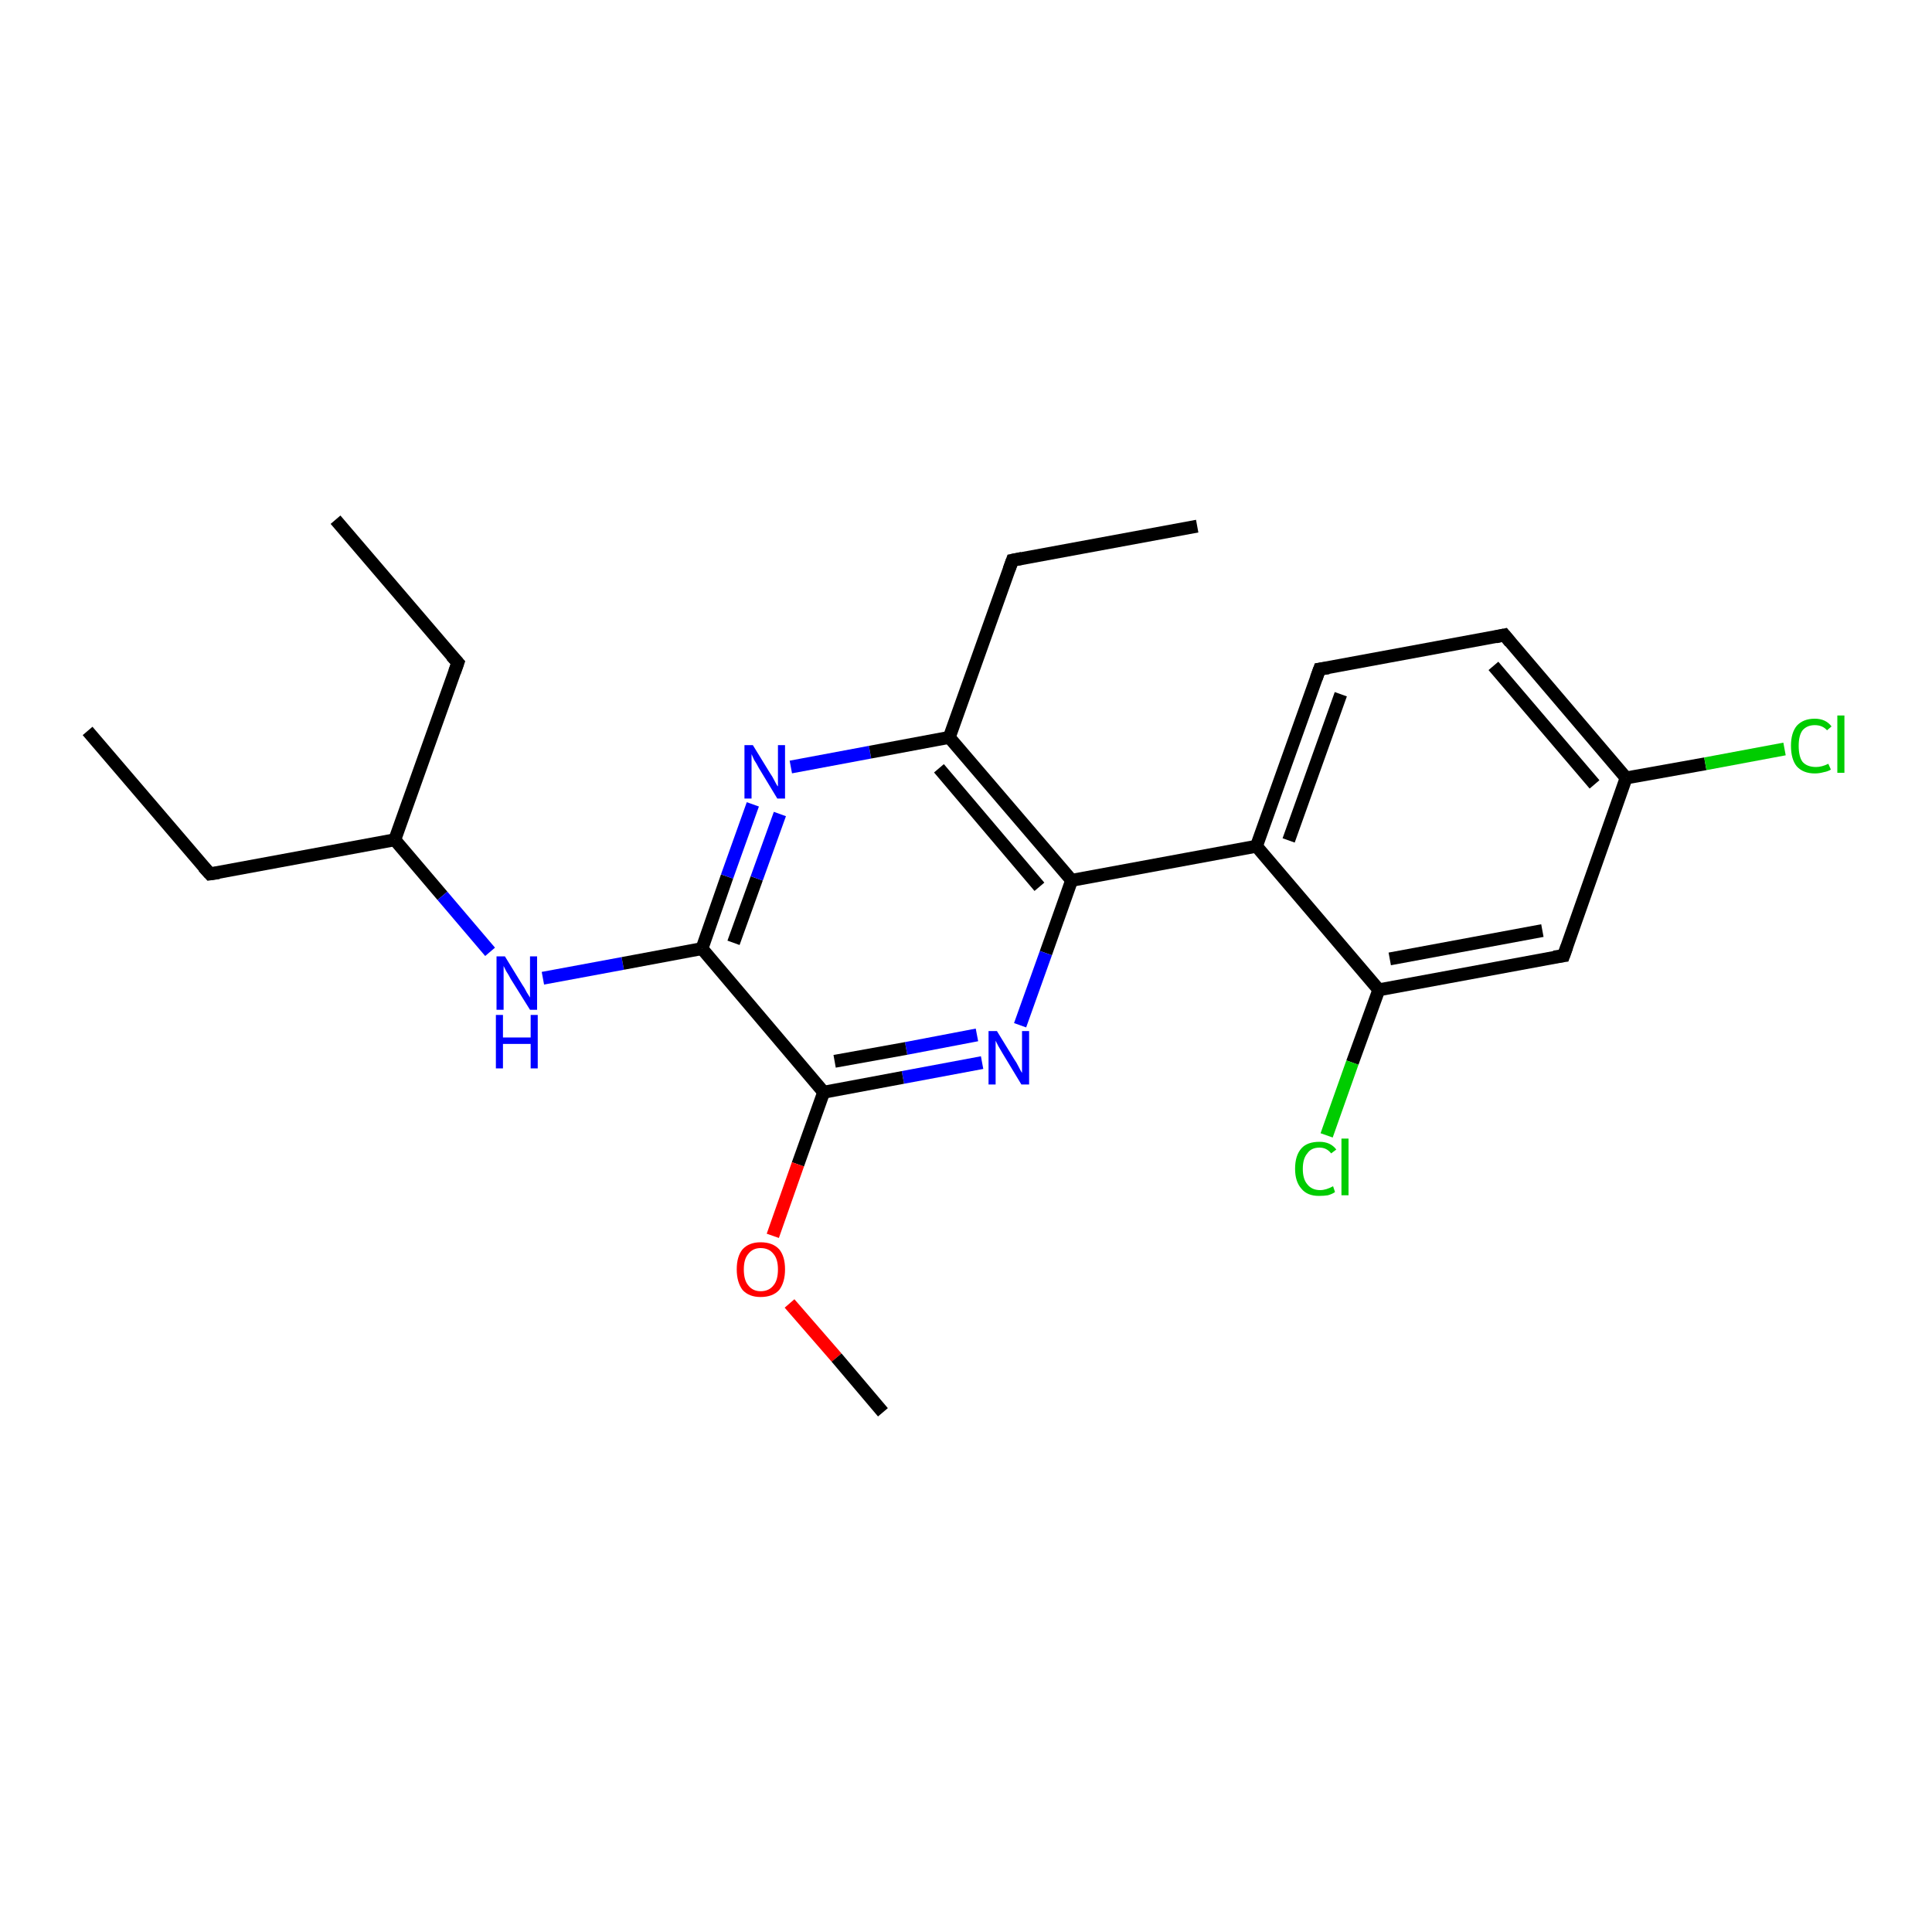 <?xml version='1.0' encoding='iso-8859-1'?>
<svg version='1.1' baseProfile='full'
              xmlns='http://www.w3.org/2000/svg'
                      xmlns:rdkit='http://www.rdkit.org/xml'
                      xmlns:xlink='http://www.w3.org/1999/xlink'
                  xml:space='preserve'
width='300px' height='300px' viewBox='0 0 300 300'>
<!-- END OF HEADER -->
<rect style='opacity:1.0;fill:#FFFFFF;stroke:none' width='300.0' height='300.0' x='0.0' y='0.0'> </rect>
<path class='bond-0 atom-0 atom-1' d='M 13.6,113.5 L 32.6,135.7' style='fill:none;fill-rule:evenodd;stroke:#000000;stroke-width:2.0px;stroke-linecap:butt;stroke-linejoin:miter;stroke-opacity:1' />
<path class='bond-1 atom-1 atom-2' d='M 32.6,135.7 L 61.3,130.4' style='fill:none;fill-rule:evenodd;stroke:#000000;stroke-width:2.0px;stroke-linecap:butt;stroke-linejoin:miter;stroke-opacity:1' />
<path class='bond-2 atom-2 atom-3' d='M 61.3,130.4 L 71.1,102.9' style='fill:none;fill-rule:evenodd;stroke:#000000;stroke-width:2.0px;stroke-linecap:butt;stroke-linejoin:miter;stroke-opacity:1' />
<path class='bond-3 atom-3 atom-4' d='M 71.1,102.9 L 52.1,80.7' style='fill:none;fill-rule:evenodd;stroke:#000000;stroke-width:2.0px;stroke-linecap:butt;stroke-linejoin:miter;stroke-opacity:1' />
<path class='bond-4 atom-2 atom-5' d='M 61.3,130.4 L 68.7,139.1' style='fill:none;fill-rule:evenodd;stroke:#000000;stroke-width:2.0px;stroke-linecap:butt;stroke-linejoin:miter;stroke-opacity:1' />
<path class='bond-4 atom-2 atom-5' d='M 68.7,139.1 L 76.1,147.8' style='fill:none;fill-rule:evenodd;stroke:#0000FF;stroke-width:2.0px;stroke-linecap:butt;stroke-linejoin:miter;stroke-opacity:1' />
<path class='bond-5 atom-5 atom-6' d='M 84.3,151.9 L 96.7,149.6' style='fill:none;fill-rule:evenodd;stroke:#0000FF;stroke-width:2.0px;stroke-linecap:butt;stroke-linejoin:miter;stroke-opacity:1' />
<path class='bond-5 atom-5 atom-6' d='M 96.7,149.6 L 109.0,147.3' style='fill:none;fill-rule:evenodd;stroke:#000000;stroke-width:2.0px;stroke-linecap:butt;stroke-linejoin:miter;stroke-opacity:1' />
<path class='bond-6 atom-6 atom-7' d='M 109.0,147.3 L 112.9,136.1' style='fill:none;fill-rule:evenodd;stroke:#000000;stroke-width:2.0px;stroke-linecap:butt;stroke-linejoin:miter;stroke-opacity:1' />
<path class='bond-6 atom-6 atom-7' d='M 112.9,136.1 L 116.9,124.9' style='fill:none;fill-rule:evenodd;stroke:#0000FF;stroke-width:2.0px;stroke-linecap:butt;stroke-linejoin:miter;stroke-opacity:1' />
<path class='bond-6 atom-6 atom-7' d='M 113.9,146.4 L 117.5,136.4' style='fill:none;fill-rule:evenodd;stroke:#000000;stroke-width:2.0px;stroke-linecap:butt;stroke-linejoin:miter;stroke-opacity:1' />
<path class='bond-6 atom-6 atom-7' d='M 117.5,136.4 L 121.1,126.4' style='fill:none;fill-rule:evenodd;stroke:#0000FF;stroke-width:2.0px;stroke-linecap:butt;stroke-linejoin:miter;stroke-opacity:1' />
<path class='bond-7 atom-7 atom-8' d='M 122.8,119.1 L 135.1,116.8' style='fill:none;fill-rule:evenodd;stroke:#0000FF;stroke-width:2.0px;stroke-linecap:butt;stroke-linejoin:miter;stroke-opacity:1' />
<path class='bond-7 atom-7 atom-8' d='M 135.1,116.8 L 147.4,114.5' style='fill:none;fill-rule:evenodd;stroke:#000000;stroke-width:2.0px;stroke-linecap:butt;stroke-linejoin:miter;stroke-opacity:1' />
<path class='bond-8 atom-8 atom-9' d='M 147.4,114.5 L 157.2,87.0' style='fill:none;fill-rule:evenodd;stroke:#000000;stroke-width:2.0px;stroke-linecap:butt;stroke-linejoin:miter;stroke-opacity:1' />
<path class='bond-9 atom-9 atom-10' d='M 157.2,87.0 L 185.9,81.7' style='fill:none;fill-rule:evenodd;stroke:#000000;stroke-width:2.0px;stroke-linecap:butt;stroke-linejoin:miter;stroke-opacity:1' />
<path class='bond-10 atom-8 atom-11' d='M 147.4,114.5 L 166.4,136.7' style='fill:none;fill-rule:evenodd;stroke:#000000;stroke-width:2.0px;stroke-linecap:butt;stroke-linejoin:miter;stroke-opacity:1' />
<path class='bond-10 atom-8 atom-11' d='M 145.8,119.3 L 161.4,137.7' style='fill:none;fill-rule:evenodd;stroke:#000000;stroke-width:2.0px;stroke-linecap:butt;stroke-linejoin:miter;stroke-opacity:1' />
<path class='bond-11 atom-11 atom-12' d='M 166.4,136.7 L 162.4,148.0' style='fill:none;fill-rule:evenodd;stroke:#000000;stroke-width:2.0px;stroke-linecap:butt;stroke-linejoin:miter;stroke-opacity:1' />
<path class='bond-11 atom-11 atom-12' d='M 162.4,148.0 L 158.4,159.2' style='fill:none;fill-rule:evenodd;stroke:#0000FF;stroke-width:2.0px;stroke-linecap:butt;stroke-linejoin:miter;stroke-opacity:1' />
<path class='bond-12 atom-12 atom-13' d='M 152.5,165.0 L 140.2,167.3' style='fill:none;fill-rule:evenodd;stroke:#0000FF;stroke-width:2.0px;stroke-linecap:butt;stroke-linejoin:miter;stroke-opacity:1' />
<path class='bond-12 atom-12 atom-13' d='M 140.2,167.3 L 127.9,169.6' style='fill:none;fill-rule:evenodd;stroke:#000000;stroke-width:2.0px;stroke-linecap:butt;stroke-linejoin:miter;stroke-opacity:1' />
<path class='bond-12 atom-12 atom-13' d='M 151.7,160.7 L 140.7,162.8' style='fill:none;fill-rule:evenodd;stroke:#0000FF;stroke-width:2.0px;stroke-linecap:butt;stroke-linejoin:miter;stroke-opacity:1' />
<path class='bond-12 atom-12 atom-13' d='M 140.7,162.8 L 129.6,164.8' style='fill:none;fill-rule:evenodd;stroke:#000000;stroke-width:2.0px;stroke-linecap:butt;stroke-linejoin:miter;stroke-opacity:1' />
<path class='bond-13 atom-13 atom-14' d='M 127.9,169.6 L 123.9,180.8' style='fill:none;fill-rule:evenodd;stroke:#000000;stroke-width:2.0px;stroke-linecap:butt;stroke-linejoin:miter;stroke-opacity:1' />
<path class='bond-13 atom-13 atom-14' d='M 123.9,180.8 L 120.0,191.9' style='fill:none;fill-rule:evenodd;stroke:#FF0000;stroke-width:2.0px;stroke-linecap:butt;stroke-linejoin:miter;stroke-opacity:1' />
<path class='bond-14 atom-14 atom-15' d='M 122.6,202.4 L 129.9,210.8' style='fill:none;fill-rule:evenodd;stroke:#FF0000;stroke-width:2.0px;stroke-linecap:butt;stroke-linejoin:miter;stroke-opacity:1' />
<path class='bond-14 atom-14 atom-15' d='M 129.9,210.8 L 137.1,219.3' style='fill:none;fill-rule:evenodd;stroke:#000000;stroke-width:2.0px;stroke-linecap:butt;stroke-linejoin:miter;stroke-opacity:1' />
<path class='bond-15 atom-11 atom-16' d='M 166.4,136.7 L 195.1,131.4' style='fill:none;fill-rule:evenodd;stroke:#000000;stroke-width:2.0px;stroke-linecap:butt;stroke-linejoin:miter;stroke-opacity:1' />
<path class='bond-16 atom-16 atom-17' d='M 195.1,131.4 L 204.9,103.9' style='fill:none;fill-rule:evenodd;stroke:#000000;stroke-width:2.0px;stroke-linecap:butt;stroke-linejoin:miter;stroke-opacity:1' />
<path class='bond-16 atom-16 atom-17' d='M 200.1,130.5 L 208.2,107.8' style='fill:none;fill-rule:evenodd;stroke:#000000;stroke-width:2.0px;stroke-linecap:butt;stroke-linejoin:miter;stroke-opacity:1' />
<path class='bond-17 atom-17 atom-18' d='M 204.9,103.9 L 233.6,98.6' style='fill:none;fill-rule:evenodd;stroke:#000000;stroke-width:2.0px;stroke-linecap:butt;stroke-linejoin:miter;stroke-opacity:1' />
<path class='bond-18 atom-18 atom-19' d='M 233.6,98.6 L 252.5,120.8' style='fill:none;fill-rule:evenodd;stroke:#000000;stroke-width:2.0px;stroke-linecap:butt;stroke-linejoin:miter;stroke-opacity:1' />
<path class='bond-18 atom-18 atom-19' d='M 231.9,103.4 L 247.6,121.8' style='fill:none;fill-rule:evenodd;stroke:#000000;stroke-width:2.0px;stroke-linecap:butt;stroke-linejoin:miter;stroke-opacity:1' />
<path class='bond-19 atom-19 atom-20' d='M 252.5,120.8 L 264.8,118.6' style='fill:none;fill-rule:evenodd;stroke:#000000;stroke-width:2.0px;stroke-linecap:butt;stroke-linejoin:miter;stroke-opacity:1' />
<path class='bond-19 atom-19 atom-20' d='M 264.8,118.6 L 277.1,116.3' style='fill:none;fill-rule:evenodd;stroke:#00CC00;stroke-width:2.0px;stroke-linecap:butt;stroke-linejoin:miter;stroke-opacity:1' />
<path class='bond-20 atom-19 atom-21' d='M 252.5,120.8 L 242.8,148.4' style='fill:none;fill-rule:evenodd;stroke:#000000;stroke-width:2.0px;stroke-linecap:butt;stroke-linejoin:miter;stroke-opacity:1' />
<path class='bond-21 atom-21 atom-22' d='M 242.8,148.4 L 214.1,153.7' style='fill:none;fill-rule:evenodd;stroke:#000000;stroke-width:2.0px;stroke-linecap:butt;stroke-linejoin:miter;stroke-opacity:1' />
<path class='bond-21 atom-21 atom-22' d='M 239.5,144.5 L 215.8,148.9' style='fill:none;fill-rule:evenodd;stroke:#000000;stroke-width:2.0px;stroke-linecap:butt;stroke-linejoin:miter;stroke-opacity:1' />
<path class='bond-22 atom-22 atom-23' d='M 214.1,153.7 L 210.0,165.0' style='fill:none;fill-rule:evenodd;stroke:#000000;stroke-width:2.0px;stroke-linecap:butt;stroke-linejoin:miter;stroke-opacity:1' />
<path class='bond-22 atom-22 atom-23' d='M 210.0,165.0 L 206.0,176.3' style='fill:none;fill-rule:evenodd;stroke:#00CC00;stroke-width:2.0px;stroke-linecap:butt;stroke-linejoin:miter;stroke-opacity:1' />
<path class='bond-23 atom-13 atom-6' d='M 127.9,169.6 L 109.0,147.3' style='fill:none;fill-rule:evenodd;stroke:#000000;stroke-width:2.0px;stroke-linecap:butt;stroke-linejoin:miter;stroke-opacity:1' />
<path class='bond-24 atom-22 atom-16' d='M 214.1,153.7 L 195.1,131.4' style='fill:none;fill-rule:evenodd;stroke:#000000;stroke-width:2.0px;stroke-linecap:butt;stroke-linejoin:miter;stroke-opacity:1' />
<path d='M 31.6,134.6 L 32.6,135.7 L 34.0,135.5' style='fill:none;stroke:#000000;stroke-width:2.0px;stroke-linecap:butt;stroke-linejoin:miter;stroke-opacity:1;' />
<path d='M 70.6,104.3 L 71.1,102.9 L 70.1,101.8' style='fill:none;stroke:#000000;stroke-width:2.0px;stroke-linecap:butt;stroke-linejoin:miter;stroke-opacity:1;' />
<path d='M 156.7,88.4 L 157.2,87.0 L 158.7,86.7' style='fill:none;stroke:#000000;stroke-width:2.0px;stroke-linecap:butt;stroke-linejoin:miter;stroke-opacity:1;' />
<path d='M 204.4,105.3 L 204.9,103.9 L 206.3,103.7' style='fill:none;stroke:#000000;stroke-width:2.0px;stroke-linecap:butt;stroke-linejoin:miter;stroke-opacity:1;' />
<path d='M 232.2,98.9 L 233.6,98.6 L 234.5,99.7' style='fill:none;stroke:#000000;stroke-width:2.0px;stroke-linecap:butt;stroke-linejoin:miter;stroke-opacity:1;' />
<path d='M 243.3,147.0 L 242.8,148.4 L 241.3,148.6' style='fill:none;stroke:#000000;stroke-width:2.0px;stroke-linecap:butt;stroke-linejoin:miter;stroke-opacity:1;' />
<path class='atom-5' d='M 78.4 148.5
L 81.1 152.9
Q 81.4 153.3, 81.8 154.1
Q 82.3 154.9, 82.3 154.9
L 82.3 148.5
L 83.4 148.5
L 83.4 156.8
L 82.3 156.8
L 79.3 152.0
Q 79.0 151.4, 78.6 150.8
Q 78.3 150.2, 78.2 150.0
L 78.2 156.8
L 77.1 156.8
L 77.1 148.5
L 78.4 148.5
' fill='#0000FF'/>
<path class='atom-5' d='M 77.0 157.6
L 78.1 157.6
L 78.1 161.1
L 82.4 161.1
L 82.4 157.6
L 83.5 157.6
L 83.5 165.9
L 82.4 165.9
L 82.4 162.1
L 78.1 162.1
L 78.1 165.9
L 77.0 165.9
L 77.0 157.6
' fill='#0000FF'/>
<path class='atom-7' d='M 116.9 115.7
L 119.6 120.1
Q 119.9 120.5, 120.3 121.3
Q 120.7 122.1, 120.8 122.1
L 120.8 115.7
L 121.9 115.7
L 121.9 124.0
L 120.7 124.0
L 117.8 119.2
Q 117.5 118.6, 117.1 118.0
Q 116.8 117.3, 116.7 117.1
L 116.7 124.0
L 115.6 124.0
L 115.6 115.7
L 116.9 115.7
' fill='#0000FF'/>
<path class='atom-12' d='M 154.8 160.1
L 157.5 164.5
Q 157.8 164.9, 158.2 165.7
Q 158.6 166.5, 158.7 166.6
L 158.7 160.1
L 159.8 160.1
L 159.8 168.4
L 158.6 168.4
L 155.7 163.6
Q 155.4 163.1, 155.0 162.4
Q 154.7 161.8, 154.6 161.6
L 154.6 168.4
L 153.5 168.4
L 153.5 160.1
L 154.8 160.1
' fill='#0000FF'/>
<path class='atom-14' d='M 114.4 197.1
Q 114.4 195.1, 115.3 194.0
Q 116.3 192.9, 118.1 192.9
Q 120.0 192.9, 121.0 194.0
Q 121.9 195.1, 121.9 197.1
Q 121.9 199.1, 121.0 200.3
Q 120.0 201.4, 118.1 201.4
Q 116.3 201.4, 115.3 200.3
Q 114.4 199.1, 114.4 197.1
M 118.1 200.5
Q 119.4 200.5, 120.1 199.6
Q 120.8 198.8, 120.8 197.1
Q 120.8 195.5, 120.1 194.7
Q 119.4 193.8, 118.1 193.8
Q 116.9 193.8, 116.2 194.7
Q 115.5 195.5, 115.5 197.1
Q 115.5 198.8, 116.2 199.6
Q 116.9 200.5, 118.1 200.5
' fill='#FF0000'/>
<path class='atom-20' d='M 278.1 115.8
Q 278.1 113.8, 279.0 112.7
Q 280.0 111.6, 281.8 111.6
Q 283.5 111.6, 284.4 112.8
L 283.7 113.4
Q 283.0 112.6, 281.8 112.6
Q 280.6 112.6, 279.9 113.4
Q 279.3 114.2, 279.3 115.8
Q 279.3 117.5, 279.9 118.3
Q 280.6 119.1, 282.0 119.1
Q 282.9 119.1, 283.9 118.6
L 284.3 119.5
Q 283.8 119.8, 283.2 119.9
Q 282.5 120.1, 281.8 120.1
Q 280.0 120.1, 279.0 119.0
Q 278.1 117.9, 278.1 115.8
' fill='#00CC00'/>
<path class='atom-20' d='M 285.3 111.1
L 286.4 111.1
L 286.4 120.0
L 285.3 120.0
L 285.3 111.1
' fill='#00CC00'/>
<path class='atom-23' d='M 201.1 181.5
Q 201.1 179.4, 202.1 178.3
Q 203.0 177.3, 204.9 177.3
Q 206.6 177.3, 207.5 178.5
L 206.7 179.1
Q 206.0 178.2, 204.9 178.2
Q 203.6 178.2, 203.0 179.1
Q 202.3 179.9, 202.3 181.5
Q 202.3 183.1, 203.0 183.9
Q 203.7 184.8, 205.0 184.8
Q 205.9 184.8, 207.0 184.2
L 207.3 185.1
Q 206.9 185.4, 206.2 185.6
Q 205.6 185.7, 204.8 185.7
Q 203.0 185.7, 202.1 184.6
Q 201.1 183.5, 201.1 181.5
' fill='#00CC00'/>
<path class='atom-23' d='M 208.3 176.8
L 209.4 176.8
L 209.4 185.6
L 208.3 185.6
L 208.3 176.8
' fill='#00CC00'/>
</svg>
